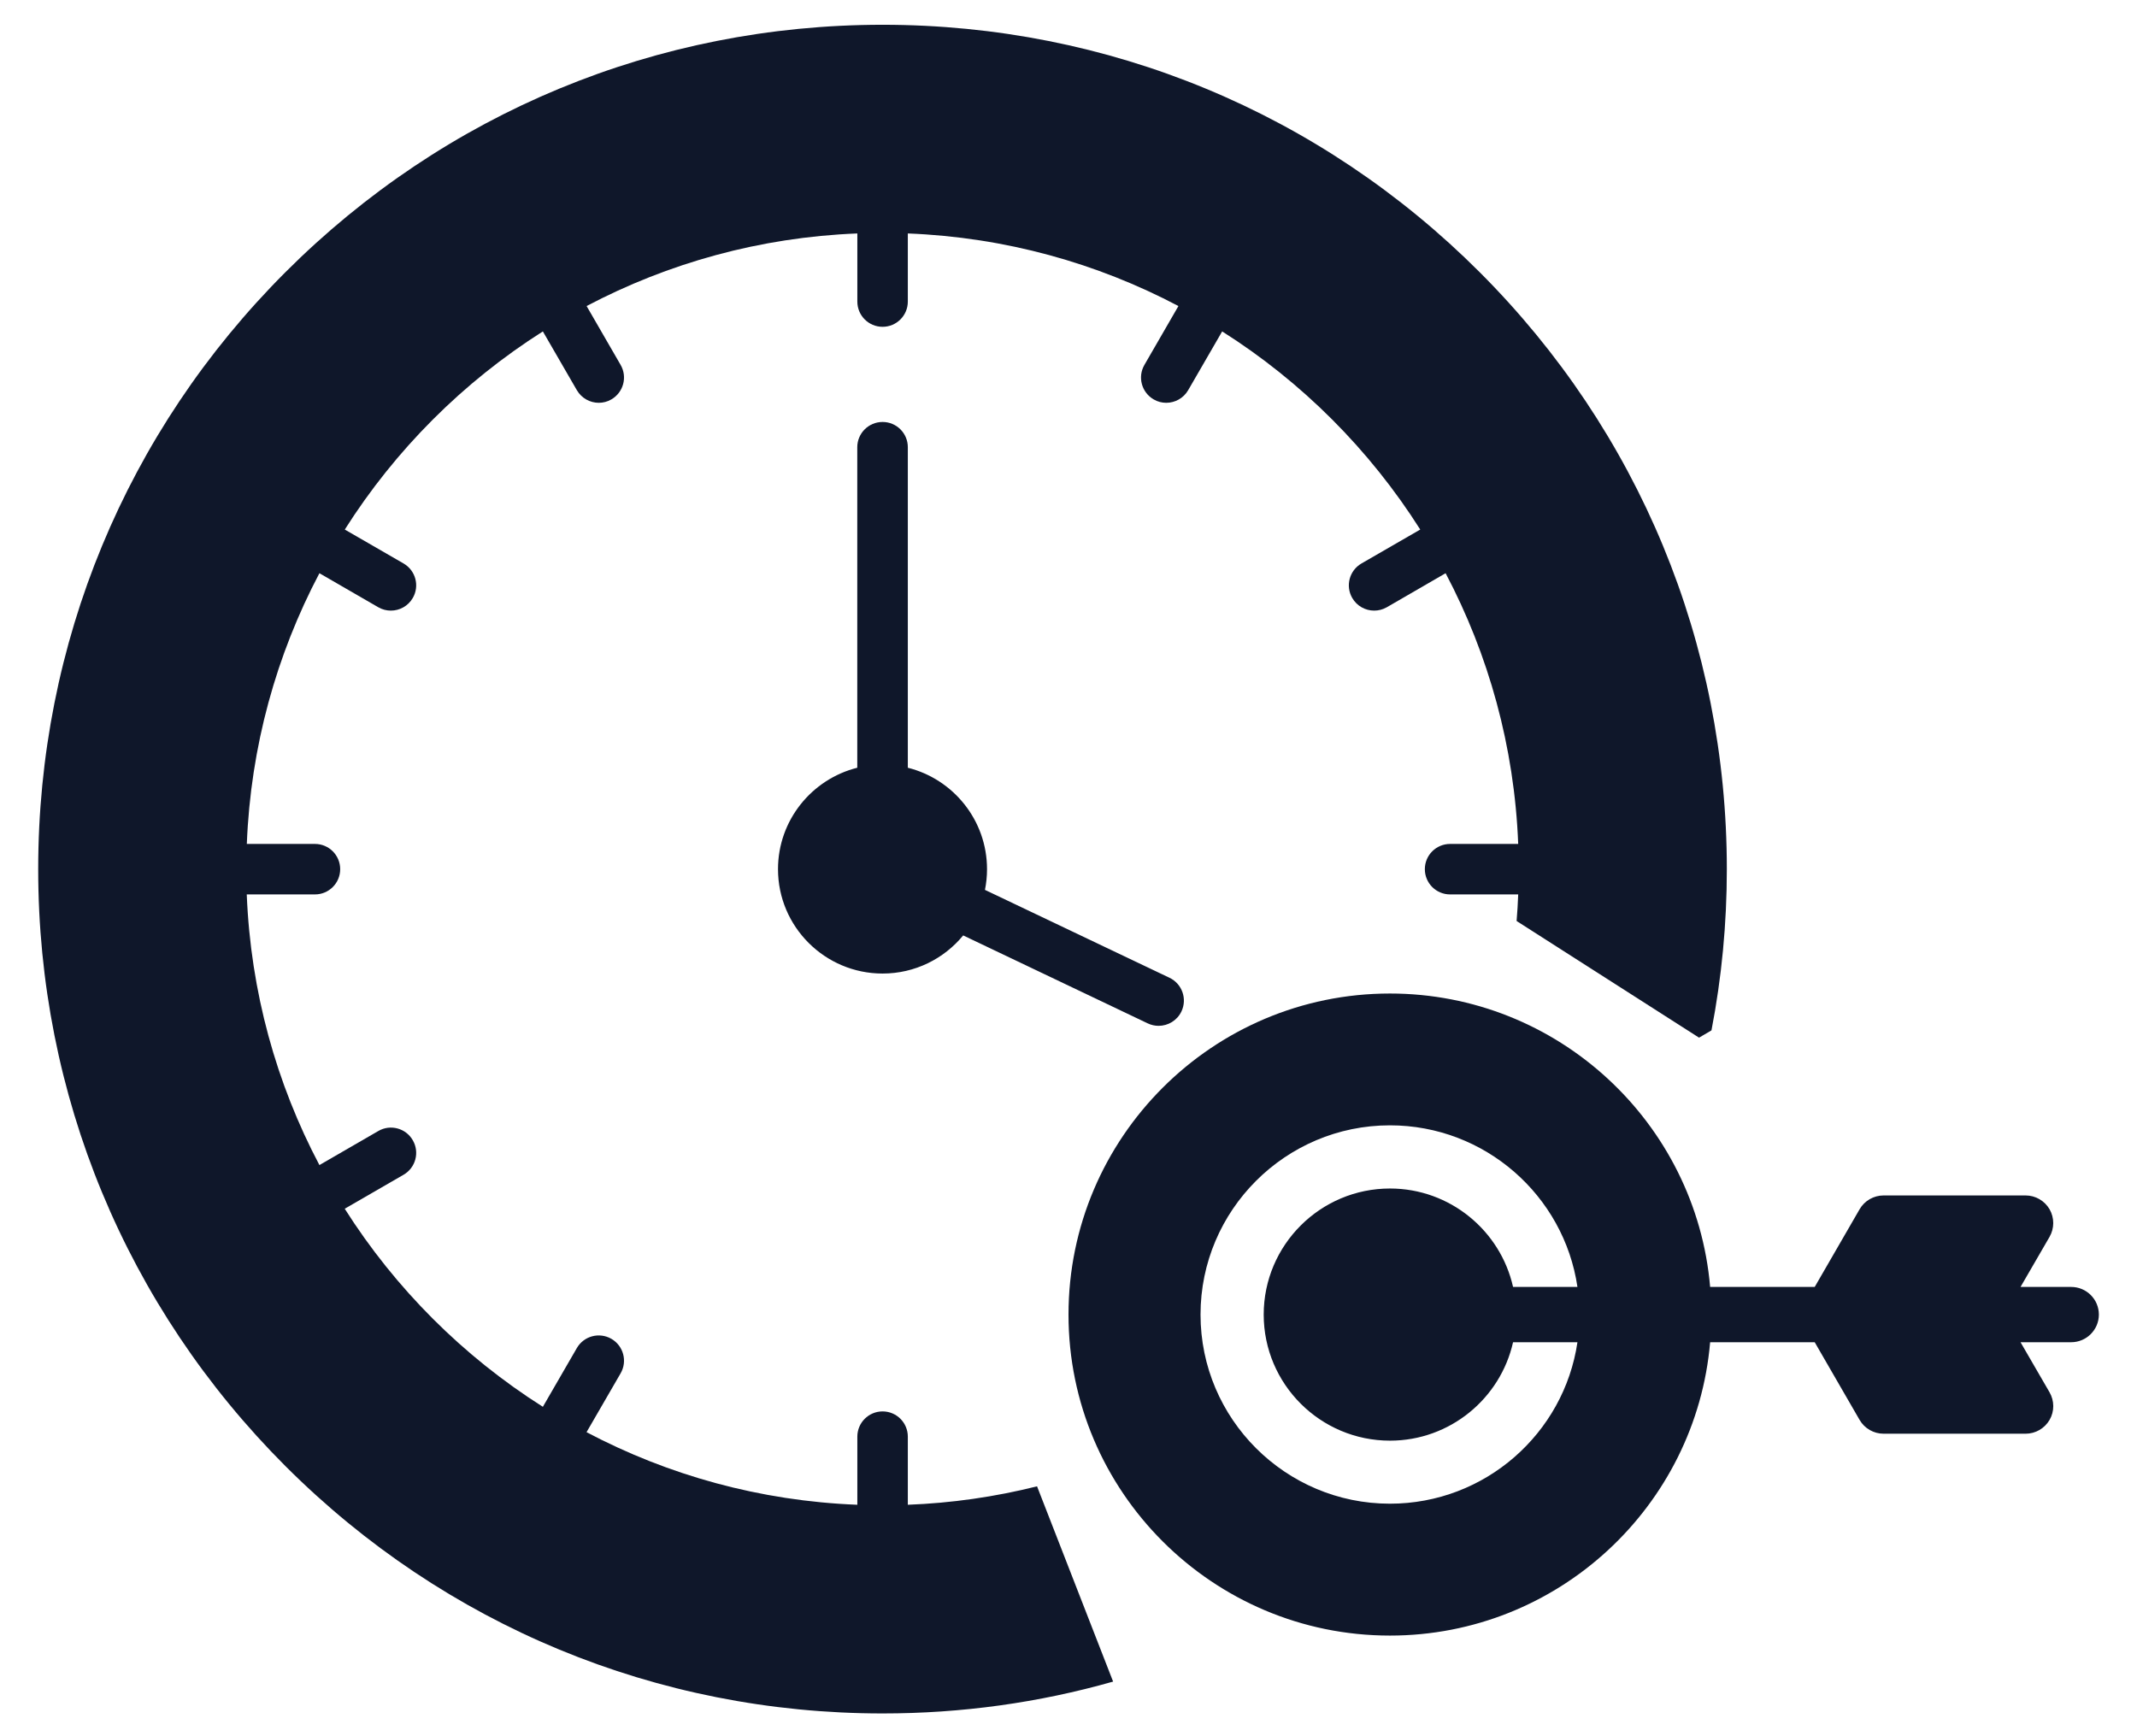 <svg width="32" height="26" viewBox="0 0 32 26" fill="none" xmlns="http://www.w3.org/2000/svg">
<g id="Group 427318538">
<path id="Vector" d="M13.594 6.697V11.497C14.274 11.667 14.78 12.283 14.78 13.016C14.78 13.122 14.769 13.226 14.749 13.326L17.512 14.642C17.701 14.732 17.781 14.958 17.691 15.147C17.626 15.283 17.49 15.362 17.349 15.362C17.294 15.362 17.239 15.35 17.186 15.325L14.423 14.008C14.136 14.357 13.701 14.579 13.216 14.579C12.353 14.579 11.65 13.878 11.65 13.016C11.65 12.283 12.157 11.667 12.837 11.497V6.697C12.837 6.488 13.007 6.319 13.216 6.319C13.425 6.319 13.594 6.488 13.594 6.697ZM15.529 22.258C14.897 22.416 14.25 22.509 13.594 22.534V21.514C13.594 21.305 13.425 21.136 13.216 21.136C13.007 21.136 12.838 21.305 12.838 21.514V22.534C12.837 22.534 12.837 22.534 12.837 22.534C11.379 22.477 10.003 22.091 8.783 21.447L9.293 20.566C9.398 20.385 9.336 20.154 9.155 20.049C8.974 19.945 8.743 20.006 8.638 20.187L8.129 21.067C6.935 20.311 5.919 19.295 5.162 18.101L6.043 17.592C6.224 17.487 6.286 17.256 6.181 17.075C6.077 16.894 5.845 16.832 5.665 16.937L4.783 17.447C4.139 16.228 3.753 14.852 3.695 13.394V13.394H4.716C4.925 13.394 5.094 13.225 5.094 13.016C5.094 12.807 4.925 12.638 4.716 12.638H3.696C3.753 11.179 4.14 9.803 4.783 8.584L5.665 9.094C5.724 9.128 5.789 9.144 5.853 9.144C5.984 9.144 6.111 9.076 6.181 8.955C6.286 8.774 6.224 8.543 6.043 8.438L5.163 7.93C5.92 6.735 6.935 5.72 8.129 4.963L8.638 5.843C8.709 5.964 8.836 6.032 8.966 6.032C9.03 6.032 9.096 6.016 9.155 5.981C9.336 5.876 9.398 5.645 9.293 5.464L8.784 4.583C10.004 3.94 11.379 3.553 12.837 3.496H12.838V4.516C12.838 4.725 13.007 4.894 13.216 4.894C13.425 4.894 13.594 4.725 13.594 4.516V3.496C15.052 3.553 16.427 3.94 17.646 4.583L17.137 5.464C17.032 5.645 17.094 5.876 17.275 5.981C17.334 6.016 17.4 6.032 17.464 6.032C17.594 6.032 17.722 5.964 17.792 5.843L18.301 4.963C19.495 5.719 20.51 6.735 21.267 7.93L20.387 8.438C20.206 8.543 20.144 8.774 20.249 8.955C20.319 9.076 20.446 9.144 20.577 9.144C20.641 9.144 20.706 9.128 20.766 9.094L21.647 8.584C22.29 9.803 22.677 11.179 22.734 12.638H21.714C21.505 12.638 21.336 12.807 21.336 13.016C21.336 13.225 21.505 13.394 21.714 13.394H22.734V13.394C22.729 13.527 22.721 13.659 22.71 13.792L25.442 15.539L25.628 15.43C25.781 14.639 25.858 13.831 25.858 13.016C25.858 9.639 24.544 6.463 22.156 4.075C19.768 1.687 16.593 0.371 13.216 0.371C9.838 0.371 6.664 1.687 4.275 4.075C1.887 6.463 0.572 9.639 0.572 13.016C0.572 16.393 1.887 19.568 4.275 21.956C6.664 24.343 9.838 25.659 13.216 25.659C14.399 25.659 15.554 25.499 16.668 25.182L15.529 22.258Z" fill="#0F172A"/>
<path id="Vector_2" d="M31.014 19.272H30.256L30.69 18.523C30.764 18.395 30.764 18.237 30.691 18.109C30.616 17.981 30.48 17.902 30.332 17.902H28.205C28.057 17.902 27.92 17.981 27.846 18.109L27.174 19.272H25.608C25.397 16.814 23.328 14.878 20.813 14.878C18.159 14.878 16 17.035 16 19.686C16 22.337 18.159 24.493 20.813 24.493C23.328 24.493 25.397 22.557 25.608 20.1H27.174L27.846 21.263C27.92 21.391 28.057 21.47 28.205 21.47H30.332C30.48 21.47 30.616 21.391 30.691 21.263C30.765 21.135 30.764 20.977 30.69 20.849L30.256 20.1H31.014C31.243 20.1 31.429 19.914 31.429 19.686C31.429 19.457 31.243 19.272 31.014 19.272ZM22.657 19.272C22.468 18.43 21.713 17.798 20.814 17.798C19.771 17.798 18.923 18.645 18.923 19.686C18.923 20.727 19.771 21.574 20.814 21.574C21.713 21.574 22.468 20.942 22.657 20.1H23.621C23.42 21.466 22.238 22.518 20.813 22.518C19.25 22.518 17.977 21.248 17.977 19.686C17.977 18.123 19.25 16.852 20.813 16.852C22.238 16.852 23.42 17.905 23.621 19.272H22.657V19.272Z" fill="#0F172A"/>
</g>
</svg>
